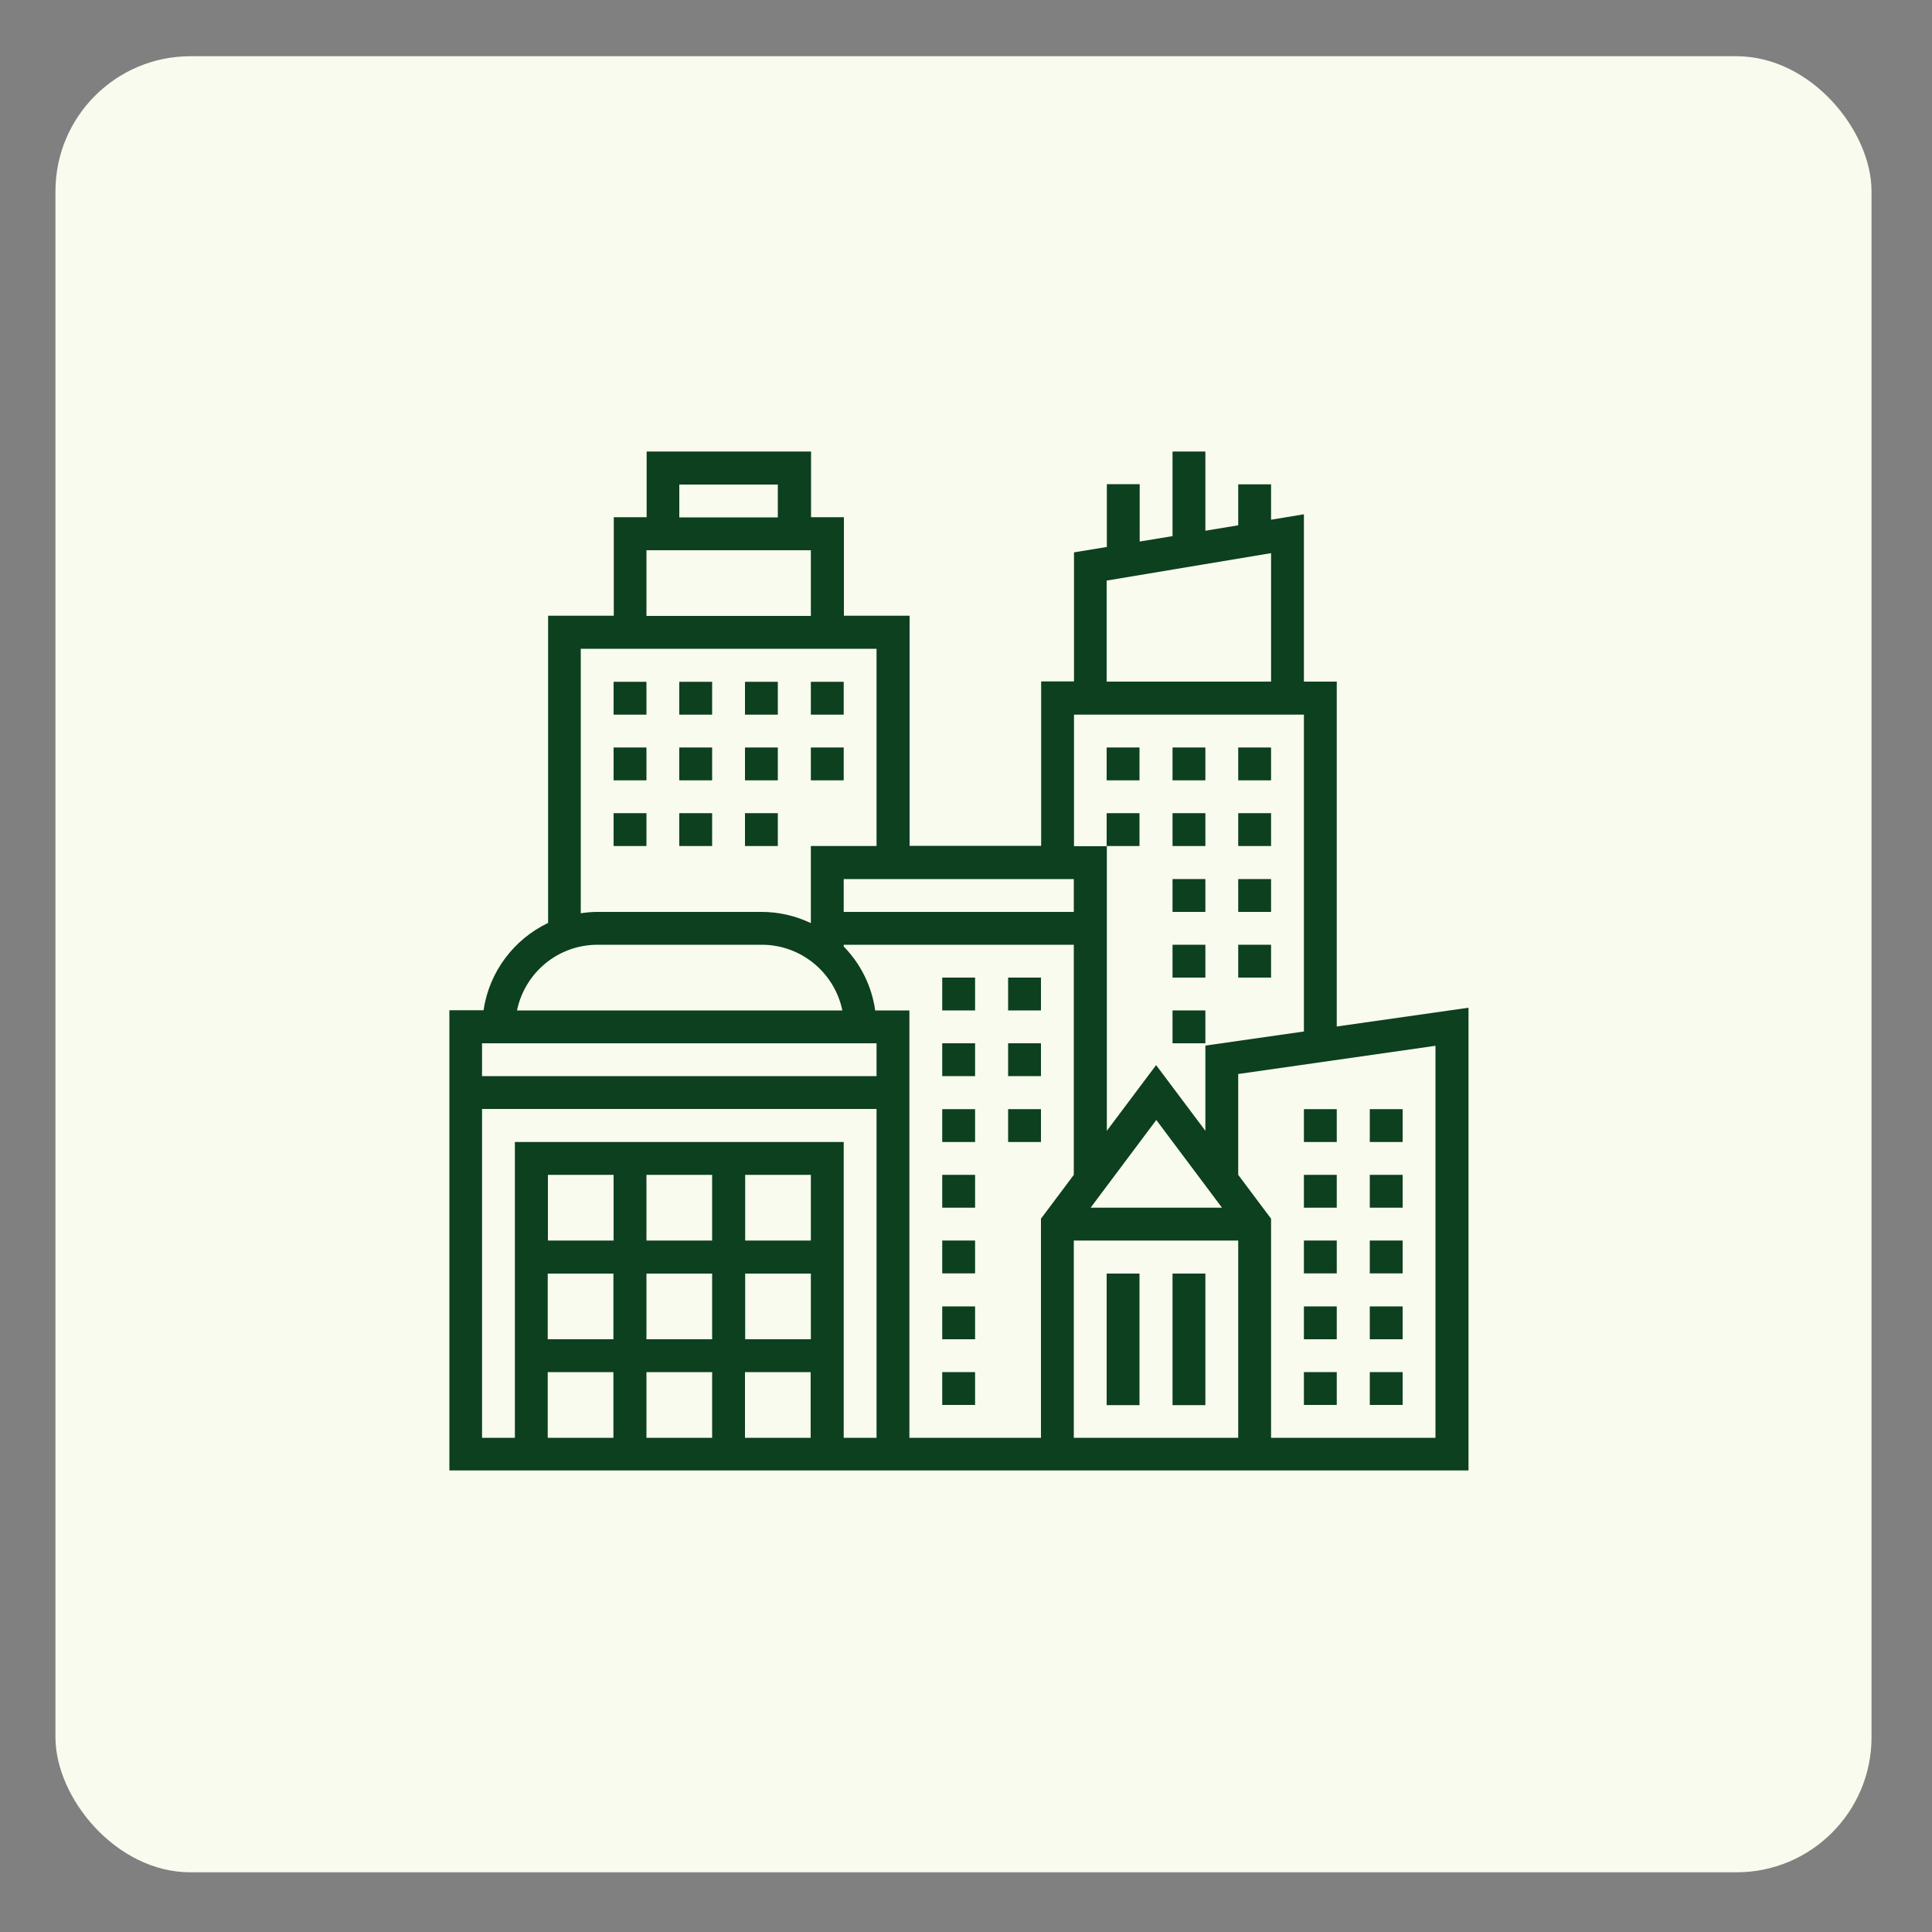 <svg id="Layer_1" data-name="Layer 1" xmlns="http://www.w3.org/2000/svg" viewBox="0 0 100 100"><rect x="0" y="0" width="100" height="100" fill="#808080" stroke="none"/><defs><style>.cls-1 {
fill: #0c401f;
}
.cls-1, .cls-2 {
stroke-width: 0px;
}
.cls-2 {
fill: #f9fbee;
}</style></defs><rect class="cls-2" x="2.87" y="2.91" width="94" height="94" rx="6.99" ry="6.99"/><g><path class="cls-1" d="M57.28 65.92h1.7v6.81h-1.7v-6.81z"/><path class="cls-1" d="M60.69 65.92h1.7v6.81h-1.7v-6.81z"/><path class="cls-1" d="M69.19 53.14V35.28h-1.7v-8.66l-1.7.28v-1.83h-1.7v2.12l-1.7.28v-4.1h-1.7v4.38l-1.7.28v-2.97h-1.7v3.25l-1.7.28v6.68h-1.7v8.51h-6.81V31.87h-3.4v-5.1h-1.7v-3.4h-8.51v3.4h-1.7v5.1h-3.4v15.9c-1.76.84-3.05 2.52-3.34 4.52h-1.77v23.82h52.75V52.16l-6.81.97zM57.28 30.05l8.51-1.42v6.65h-8.51v-5.24zm-1.7 6.94h11.91v16.4l-5.1.73v4.41l-2.55-3.4-2.55 3.4V43.8h-1.7v-6.81zm0 10.21H43.67v-1.7h11.91v1.7zm0 17.01h8.51v10.21h-8.51V64.21zM56.45 62.51l3.4-4.54 3.4 4.54h-6.81zM35.16 25.08h5.1v1.7h-5.1v-1.7zm-1.7 3.4h8.51v3.4h-8.51v-3.4zm-3.4 5.1h15.31v10.21h-3.4v3.99c-.78-.37-1.64-.58-2.55-.58h-8.51c-.29.0-.57.03-.85.07V33.59zM30.92 48.9h8.51c2.05.0 3.77 1.46 4.17 3.4H26.76c.4-1.94 2.11-3.4 4.17-3.4zM45.37 54v1.7H24.95V54h20.42zm-3.4 15.32h-3.4v-3.4h3.4v3.4zm-5.11.0h-3.4v-3.4h3.4v3.4zm0 1.7v3.4h-3.4v-3.4h3.4zm1.7.0h3.4v3.4h-3.4v-3.4zm3.41-6.81h-3.4v-3.4h3.4v3.4zm-5.11.0h-3.4v-3.4h3.4v3.4zm-5.1.0h-3.4v-3.4h3.4v3.4zM28.35 65.92h3.4v3.4h-3.4v-3.4zM28.35 71.02h3.4v3.4h-3.4v-3.4zM43.67 74.42V59.11H26.65v15.31h-1.7V57.4h20.42v17.02h-1.7zM45.3 52.3c-.18-1.28-.77-2.43-1.63-3.31v-.09h11.91v11.91l-1.7 2.27v11.34h-6.81V52.3H45.3zm29 22.12h-8.51V63.08l-1.7-2.27v-5.22l10.21-1.46v20.29z"/><path class="cls-1" d="M48.77 50.6h1.7v1.7h-1.7v-1.7z"/><path class="cls-1" d="M48.77 71.02h1.7v1.7h-1.7v-1.7z"/><path class="cls-1" d="M48.77 54h1.7v1.7h-1.7V54z"/><path class="cls-1" d="M48.77 67.62h1.7v1.7h-1.7v-1.7z"/><path class="cls-1" d="M48.77 60.81h1.7v1.7h-1.7v-1.7z"/><path class="cls-1" d="M48.77 57.41h1.7v1.7h-1.7v-1.7z"/><path class="cls-1" d="M48.77 64.21h1.7v1.7h-1.7v-1.7z"/><path class="cls-1" d="M52.18 57.41h1.7v1.7h-1.7v-1.7z"/><path class="cls-1" d="M52.18 54h1.7v1.7h-1.7V54z"/><path class="cls-1" d="M52.18 50.6h1.7v1.7h-1.7v-1.7z"/><path class="cls-1" d="M70.9 71.02h1.7v1.7h-1.7v-1.7z"/><path class="cls-1" d="M70.9 64.21h1.7v1.7h-1.7v-1.7z"/><path class="cls-1" d="M70.9 67.62h1.7v1.7h-1.7v-1.7z"/><path class="cls-1" d="M70.9 60.81h1.7v1.7h-1.7v-1.7z"/><path class="cls-1" d="M70.9 57.41h1.7v1.7h-1.7v-1.7z"/><path class="cls-1" d="M67.49 67.62h1.7v1.7h-1.7v-1.7z"/><path class="cls-1" d="M67.49 57.41h1.7v1.7h-1.7v-1.7z"/><path class="cls-1" d="M67.49 64.21h1.7v1.7h-1.7v-1.7z"/><path class="cls-1" d="M67.49 71.02h1.7v1.7h-1.7v-1.7z"/><path class="cls-1" d="M67.49 60.81h1.7v1.7h-1.7v-1.7z"/><path class="cls-1" d="M41.97 35.29h1.7v1.7h-1.7v-1.7z"/><path class="cls-1" d="M38.56 35.29h1.7v1.7h-1.7v-1.7z"/><path class="cls-1" d="M31.76 35.29h1.7v1.7h-1.7v-1.7z"/><path class="cls-1" d="M35.16 35.29h1.7v1.7h-1.7v-1.7z"/><path class="cls-1" d="M35.16 38.69h1.7v1.7h-1.7v-1.7z"/><path class="cls-1" d="M41.97 38.69h1.7v1.7h-1.7v-1.7z"/><path class="cls-1" d="M31.76 38.69h1.7v1.7h-1.7v-1.7z"/><path class="cls-1" d="M38.56 38.69h1.7v1.7h-1.7v-1.7z"/><path class="cls-1" d="M31.76 42.09h1.7v1.7h-1.7v-1.7z"/><path class="cls-1" d="M35.16 42.09h1.7v1.7h-1.7v-1.7z"/><path class="cls-1" d="M38.56 42.09h1.7v1.7h-1.7v-1.7z"/><path class="cls-1" d="M64.09 38.69h1.7v1.7h-1.7v-1.7z"/><path class="cls-1" d="M60.69 38.69h1.7v1.7h-1.7v-1.7z"/><path class="cls-1" d="M57.28 38.69h1.7v1.7h-1.7v-1.7z"/><path class="cls-1" d="M64.09 42.09h1.7v1.7h-1.7v-1.7z"/><path class="cls-1" d="M57.28 42.09h1.7v1.7h-1.7v-1.7z"/><path class="cls-1" d="M60.69 42.09h1.7v1.7h-1.7v-1.7z"/><path class="cls-1" d="M60.69 52.3h1.7V54h-1.7v-1.7z"/><path class="cls-1" d="M60.69 48.9h1.7v1.7h-1.7v-1.7z"/><path class="cls-1" d="M60.69 45.5h1.7v1.7h-1.7v-1.7z"/><path class="cls-1" d="M64.09 48.9h1.7v1.7h-1.7v-1.7z"/><path class="cls-1" d="M64.09 45.5h1.7v1.7h-1.7v-1.7z"/></g></svg>